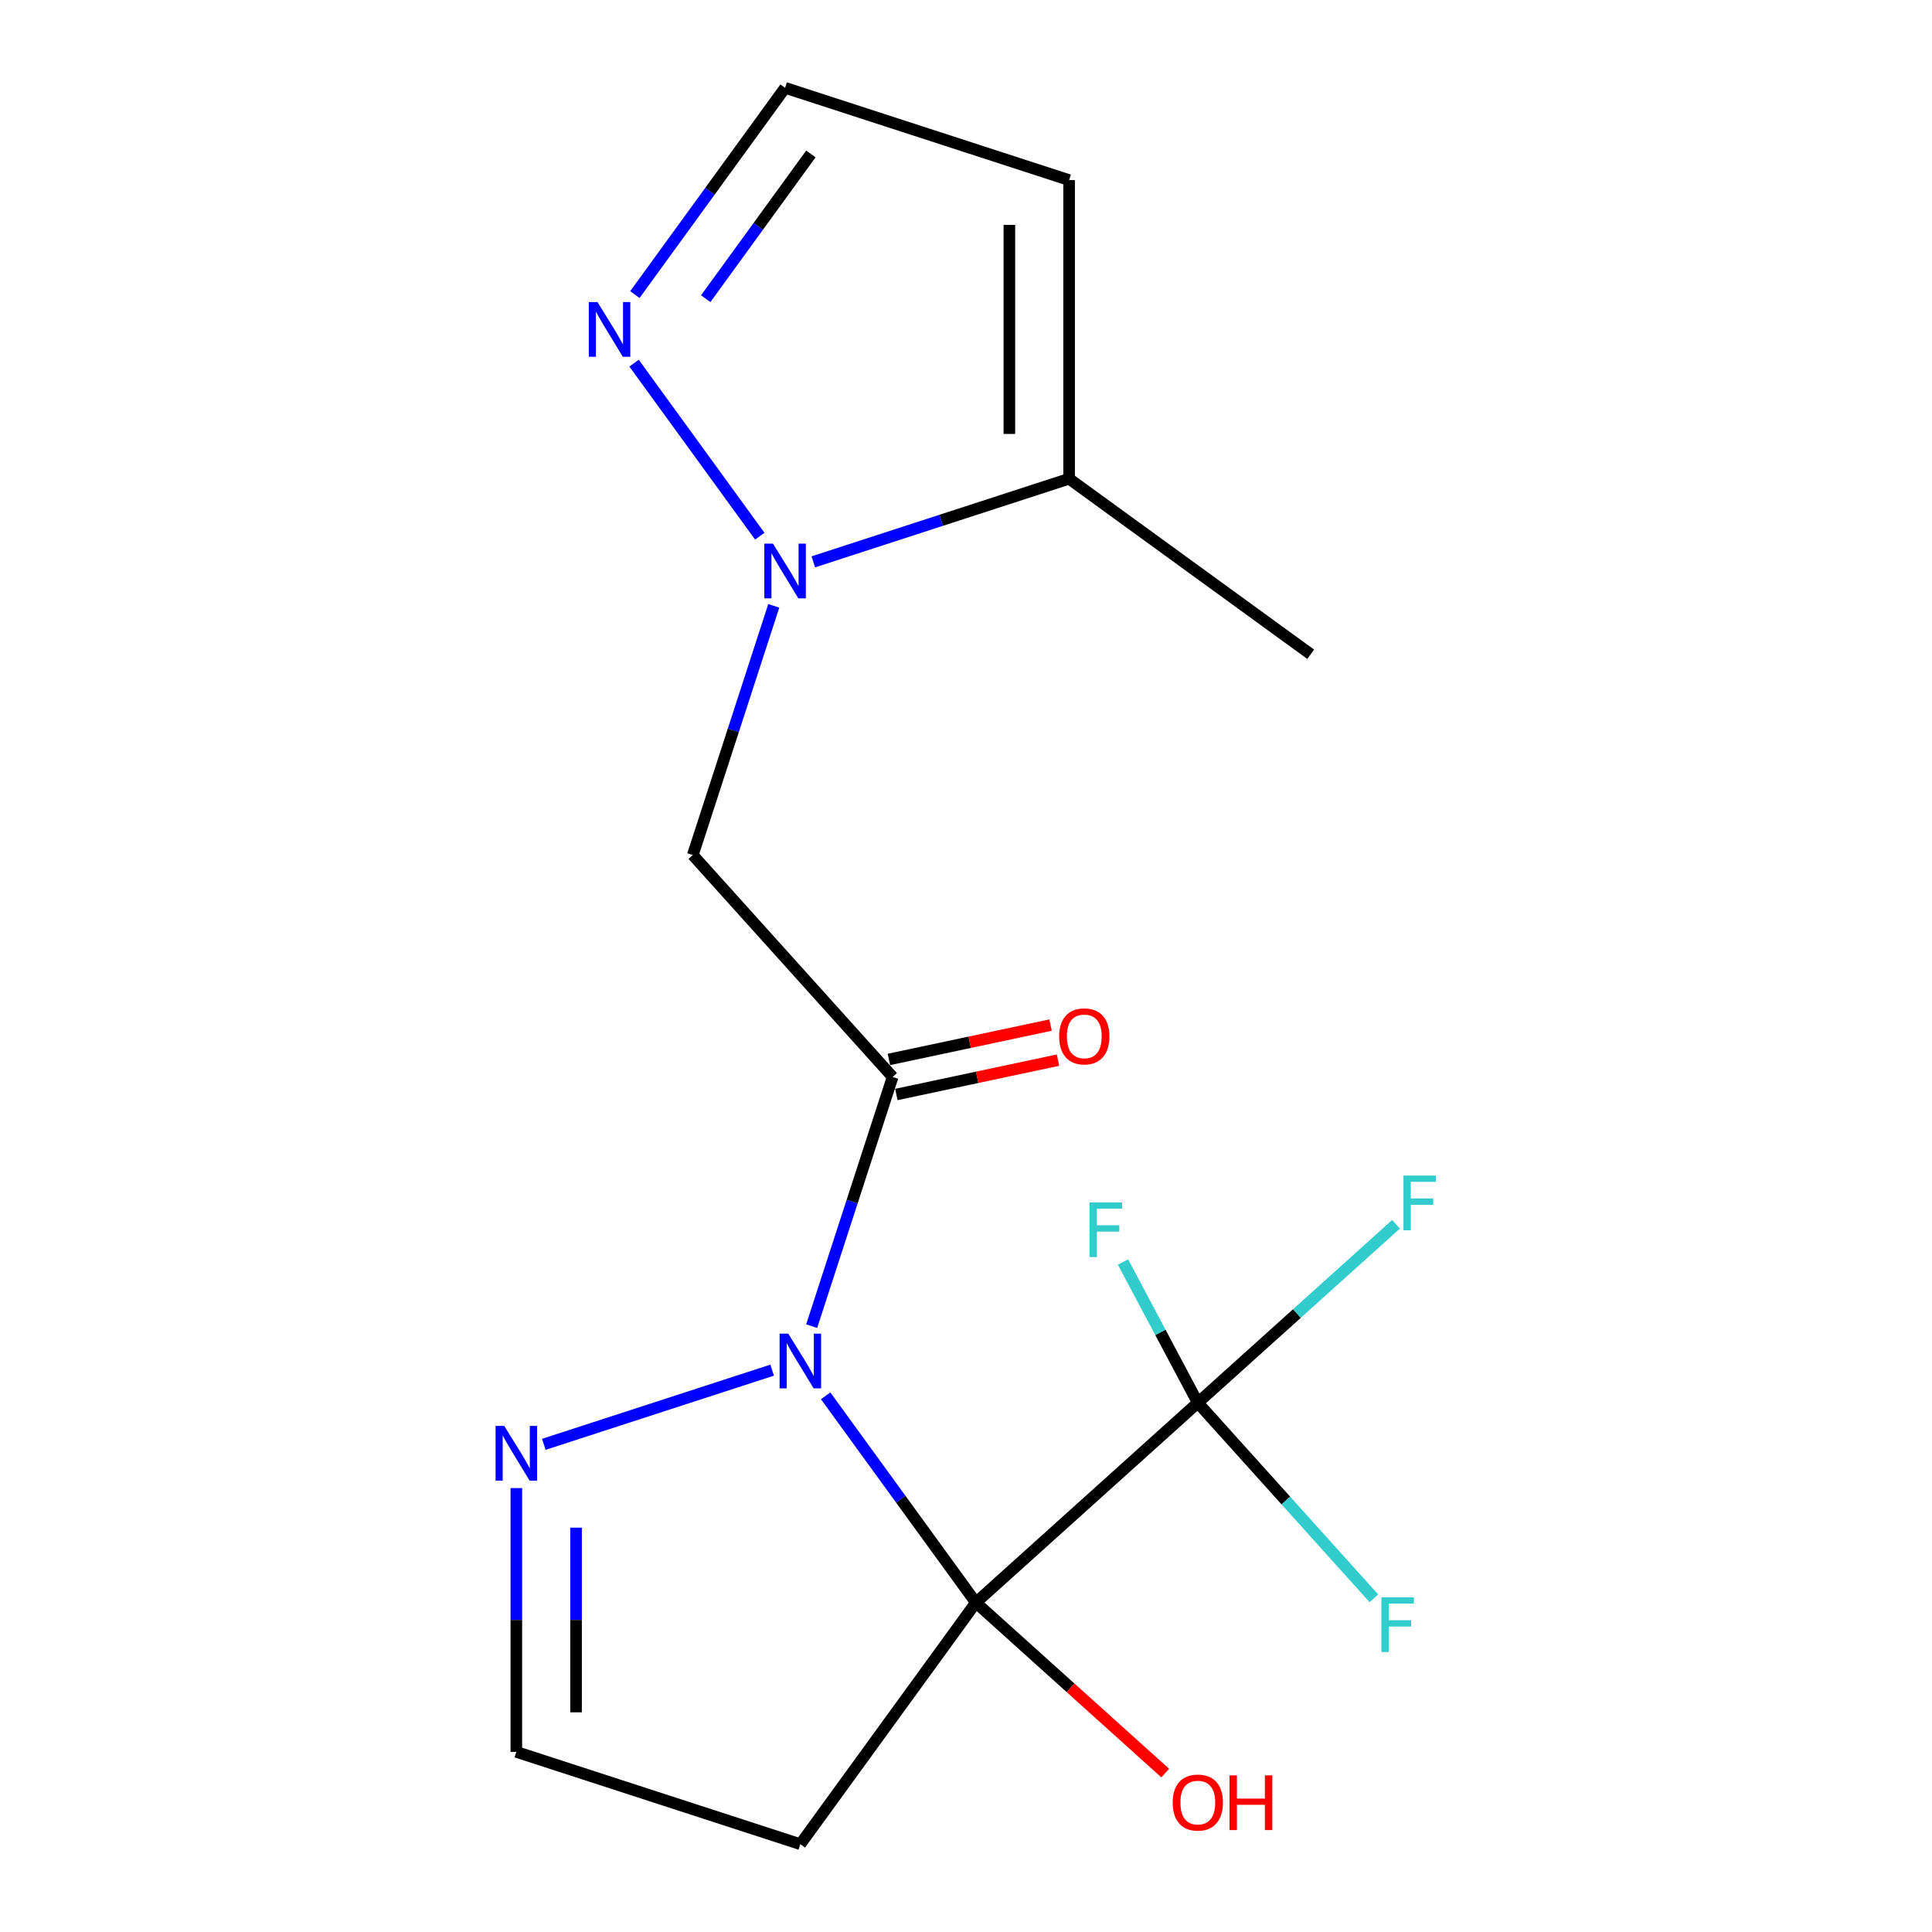 <?xml version='1.0' encoding='iso-8859-1'?>
<svg version='1.1' baseProfile='full'
              xmlns='http://www.w3.org/2000/svg'
                      xmlns:rdkit='http://www.rdkit.org/xml'
                      xmlns:xlink='http://www.w3.org/1999/xlink'
                  xml:space='preserve'
width='1000px' height='1000px' viewBox='0 0 1000 1000'>
<!-- END OF HEADER -->
<rect style='opacity:1.0;fill:#FFFFFF;stroke:none' width='1000' height='1000' x='0' y='0'> </rect>
<path class='bond-0' d='M 505.116,829.494 L 466.236,775.98' style='fill:none;fill-rule:evenodd;stroke:#000000;stroke-width:6px;stroke-linecap:butt;stroke-linejoin:miter;stroke-opacity:1' />
<path class='bond-0' d='M 466.236,775.98 L 427.356,722.466' style='fill:none;fill-rule:evenodd;stroke:#0000FF;stroke-width:6px;stroke-linecap:butt;stroke-linejoin:miter;stroke-opacity:1' />
<path class='bond-3' d='M 505.116,829.494 L 619.986,726.065' style='fill:none;fill-rule:evenodd;stroke:#000000;stroke-width:6px;stroke-linecap:butt;stroke-linejoin:miter;stroke-opacity:1' />
<path class='bond-8' d='M 505.116,829.494 L 414.261,954.545' style='fill:none;fill-rule:evenodd;stroke:#000000;stroke-width:6px;stroke-linecap:butt;stroke-linejoin:miter;stroke-opacity:1' />
<path class='bond-13' d='M 505.116,829.494 L 554.119,873.616' style='fill:none;fill-rule:evenodd;stroke:#000000;stroke-width:6px;stroke-linecap:butt;stroke-linejoin:miter;stroke-opacity:1' />
<path class='bond-13' d='M 554.119,873.616 L 603.122,917.738' style='fill:none;fill-rule:evenodd;stroke:#FF0000;stroke-width:6px;stroke-linecap:butt;stroke-linejoin:miter;stroke-opacity:1' />
<path class='bond-1' d='M 420.117,686.418 L 441.072,621.926' style='fill:none;fill-rule:evenodd;stroke:#0000FF;stroke-width:6px;stroke-linecap:butt;stroke-linejoin:miter;stroke-opacity:1' />
<path class='bond-1' d='M 441.072,621.926 L 462.026,557.435' style='fill:none;fill-rule:evenodd;stroke:#000000;stroke-width:6px;stroke-linecap:butt;stroke-linejoin:miter;stroke-opacity:1' />
<path class='bond-5' d='M 399.656,709.187 L 281.474,747.587' style='fill:none;fill-rule:evenodd;stroke:#0000FF;stroke-width:6px;stroke-linecap:butt;stroke-linejoin:miter;stroke-opacity:1' />
<path class='bond-4' d='M 462.026,557.435 L 358.597,442.565' style='fill:none;fill-rule:evenodd;stroke:#000000;stroke-width:6px;stroke-linecap:butt;stroke-linejoin:miter;stroke-opacity:1' />
<path class='bond-10' d='M 463.954,566.507 L 505.786,557.615' style='fill:none;fill-rule:evenodd;stroke:#000000;stroke-width:6px;stroke-linecap:butt;stroke-linejoin:miter;stroke-opacity:1' />
<path class='bond-10' d='M 505.786,557.615 L 547.618,548.723' style='fill:none;fill-rule:evenodd;stroke:#FF0000;stroke-width:6px;stroke-linecap:butt;stroke-linejoin:miter;stroke-opacity:1' />
<path class='bond-10' d='M 460.098,548.363 L 501.93,539.472' style='fill:none;fill-rule:evenodd;stroke:#000000;stroke-width:6px;stroke-linecap:butt;stroke-linejoin:miter;stroke-opacity:1' />
<path class='bond-10' d='M 501.93,539.472 L 543.761,530.58' style='fill:none;fill-rule:evenodd;stroke:#FF0000;stroke-width:6px;stroke-linecap:butt;stroke-linejoin:miter;stroke-opacity:1' />
<path class='bond-2' d='M 400.506,313.582 L 379.552,378.074' style='fill:none;fill-rule:evenodd;stroke:#0000FF;stroke-width:6px;stroke-linecap:butt;stroke-linejoin:miter;stroke-opacity:1' />
<path class='bond-2' d='M 379.552,378.074 L 358.597,442.565' style='fill:none;fill-rule:evenodd;stroke:#000000;stroke-width:6px;stroke-linecap:butt;stroke-linejoin:miter;stroke-opacity:1' />
<path class='bond-6' d='M 393.267,277.534 L 328.198,187.974' style='fill:none;fill-rule:evenodd;stroke:#0000FF;stroke-width:6px;stroke-linecap:butt;stroke-linejoin:miter;stroke-opacity:1' />
<path class='bond-7' d='M 420.967,290.813 L 487.168,269.303' style='fill:none;fill-rule:evenodd;stroke:#0000FF;stroke-width:6px;stroke-linecap:butt;stroke-linejoin:miter;stroke-opacity:1' />
<path class='bond-7' d='M 487.168,269.303 L 553.37,247.793' style='fill:none;fill-rule:evenodd;stroke:#000000;stroke-width:6px;stroke-linecap:butt;stroke-linejoin:miter;stroke-opacity:1' />
<path class='bond-14' d='M 619.986,726.065 L 671.279,679.88' style='fill:none;fill-rule:evenodd;stroke:#000000;stroke-width:6px;stroke-linecap:butt;stroke-linejoin:miter;stroke-opacity:1' />
<path class='bond-14' d='M 671.279,679.88 L 722.571,633.696' style='fill:none;fill-rule:evenodd;stroke:#33CCCC;stroke-width:6px;stroke-linecap:butt;stroke-linejoin:miter;stroke-opacity:1' />
<path class='bond-15' d='M 619.986,726.065 L 665.558,776.678' style='fill:none;fill-rule:evenodd;stroke:#000000;stroke-width:6px;stroke-linecap:butt;stroke-linejoin:miter;stroke-opacity:1' />
<path class='bond-15' d='M 665.558,776.678 L 711.131,827.291' style='fill:none;fill-rule:evenodd;stroke:#33CCCC;stroke-width:6px;stroke-linecap:butt;stroke-linejoin:miter;stroke-opacity:1' />
<path class='bond-16' d='M 619.986,726.065 L 600.62,689.639' style='fill:none;fill-rule:evenodd;stroke:#000000;stroke-width:6px;stroke-linecap:butt;stroke-linejoin:miter;stroke-opacity:1' />
<path class='bond-16' d='M 600.62,689.639 L 581.255,653.213' style='fill:none;fill-rule:evenodd;stroke:#33CCCC;stroke-width:6px;stroke-linecap:butt;stroke-linejoin:miter;stroke-opacity:1' />
<path class='bond-18' d='M 267.254,770.232 L 267.254,838.506' style='fill:none;fill-rule:evenodd;stroke:#0000FF;stroke-width:6px;stroke-linecap:butt;stroke-linejoin:miter;stroke-opacity:1' />
<path class='bond-18' d='M 267.254,838.506 L 267.254,906.78' style='fill:none;fill-rule:evenodd;stroke:#000000;stroke-width:6px;stroke-linecap:butt;stroke-linejoin:miter;stroke-opacity:1' />
<path class='bond-18' d='M 298.168,790.714 L 298.168,838.506' style='fill:none;fill-rule:evenodd;stroke:#0000FF;stroke-width:6px;stroke-linecap:butt;stroke-linejoin:miter;stroke-opacity:1' />
<path class='bond-18' d='M 298.168,838.506 L 298.168,886.298' style='fill:none;fill-rule:evenodd;stroke:#000000;stroke-width:6px;stroke-linecap:butt;stroke-linejoin:miter;stroke-opacity:1' />
<path class='bond-11' d='M 328.603,152.482 L 367.483,98.968' style='fill:none;fill-rule:evenodd;stroke:#0000FF;stroke-width:6px;stroke-linecap:butt;stroke-linejoin:miter;stroke-opacity:1' />
<path class='bond-11' d='M 367.483,98.968 L 406.363,45.455' style='fill:none;fill-rule:evenodd;stroke:#000000;stroke-width:6px;stroke-linecap:butt;stroke-linejoin:miter;stroke-opacity:1' />
<path class='bond-11' d='M 365.277,154.599 L 392.493,117.139' style='fill:none;fill-rule:evenodd;stroke:#0000FF;stroke-width:6px;stroke-linecap:butt;stroke-linejoin:miter;stroke-opacity:1' />
<path class='bond-11' d='M 392.493,117.139 L 419.709,79.68' style='fill:none;fill-rule:evenodd;stroke:#000000;stroke-width:6px;stroke-linecap:butt;stroke-linejoin:miter;stroke-opacity:1' />
<path class='bond-9' d='M 553.37,247.793 L 553.37,93.22' style='fill:none;fill-rule:evenodd;stroke:#000000;stroke-width:6px;stroke-linecap:butt;stroke-linejoin:miter;stroke-opacity:1' />
<path class='bond-9' d='M 522.455,224.607 L 522.455,116.406' style='fill:none;fill-rule:evenodd;stroke:#000000;stroke-width:6px;stroke-linecap:butt;stroke-linejoin:miter;stroke-opacity:1' />
<path class='bond-17' d='M 553.37,247.793 L 678.421,338.648' style='fill:none;fill-rule:evenodd;stroke:#000000;stroke-width:6px;stroke-linecap:butt;stroke-linejoin:miter;stroke-opacity:1' />
<path class='bond-12' d='M 414.261,954.545 L 267.254,906.78' style='fill:none;fill-rule:evenodd;stroke:#000000;stroke-width:6px;stroke-linecap:butt;stroke-linejoin:miter;stroke-opacity:1' />
<path class='bond-19' d='M 553.37,93.22 L 406.363,45.455' style='fill:none;fill-rule:evenodd;stroke:#000000;stroke-width:6px;stroke-linecap:butt;stroke-linejoin:miter;stroke-opacity:1' />
<path  class='atom-1' d='M 408.001 690.282
L 417.281 705.282
Q 418.201 706.762, 419.681 709.442
Q 421.161 712.122, 421.241 712.282
L 421.241 690.282
L 425.001 690.282
L 425.001 718.602
L 421.121 718.602
L 411.161 702.202
Q 410.001 700.282, 408.761 698.082
Q 407.561 695.882, 407.201 695.202
L 407.201 718.602
L 403.521 718.602
L 403.521 690.282
L 408.001 690.282
' fill='#0000FF'/>
<path  class='atom-3' d='M 400.103 281.398
L 409.383 296.398
Q 410.303 297.878, 411.783 300.558
Q 413.263 303.238, 413.343 303.398
L 413.343 281.398
L 417.103 281.398
L 417.103 309.718
L 413.223 309.718
L 403.263 293.318
Q 402.103 291.398, 400.863 289.198
Q 399.663 286.998, 399.303 286.318
L 399.303 309.718
L 395.623 309.718
L 395.623 281.398
L 400.103 281.398
' fill='#0000FF'/>
<path  class='atom-6' d='M 260.994 738.047
L 270.274 753.047
Q 271.194 754.527, 272.674 757.207
Q 274.154 759.887, 274.234 760.047
L 274.234 738.047
L 277.994 738.047
L 277.994 766.367
L 274.114 766.367
L 264.154 749.967
Q 262.994 748.047, 261.754 745.847
Q 260.554 743.647, 260.194 742.967
L 260.194 766.367
L 256.514 766.367
L 256.514 738.047
L 260.994 738.047
' fill='#0000FF'/>
<path  class='atom-7' d='M 309.247 156.346
L 318.527 171.346
Q 319.447 172.826, 320.927 175.506
Q 322.407 178.186, 322.487 178.346
L 322.487 156.346
L 326.247 156.346
L 326.247 184.666
L 322.367 184.666
L 312.407 168.266
Q 311.247 166.346, 310.007 164.146
Q 308.807 161.946, 308.447 161.266
L 308.447 184.666
L 304.767 184.666
L 304.767 156.346
L 309.247 156.346
' fill='#0000FF'/>
<path  class='atom-11' d='M 548.225 536.429
Q 548.225 529.629, 551.585 525.829
Q 554.945 522.029, 561.225 522.029
Q 567.505 522.029, 570.865 525.829
Q 574.225 529.629, 574.225 536.429
Q 574.225 543.309, 570.825 547.229
Q 567.425 551.109, 561.225 551.109
Q 554.985 551.109, 551.585 547.229
Q 548.225 543.349, 548.225 536.429
M 561.225 547.909
Q 565.545 547.909, 567.865 545.029
Q 570.225 542.109, 570.225 536.429
Q 570.225 530.869, 567.865 528.069
Q 565.545 525.229, 561.225 525.229
Q 556.905 525.229, 554.545 528.029
Q 552.225 530.829, 552.225 536.429
Q 552.225 542.149, 554.545 545.029
Q 556.905 547.909, 561.225 547.909
' fill='#FF0000'/>
<path  class='atom-14' d='M 606.986 933.003
Q 606.986 926.203, 610.346 922.403
Q 613.706 918.603, 619.986 918.603
Q 626.266 918.603, 629.626 922.403
Q 632.986 926.203, 632.986 933.003
Q 632.986 939.883, 629.586 943.803
Q 626.186 947.683, 619.986 947.683
Q 613.746 947.683, 610.346 943.803
Q 606.986 939.923, 606.986 933.003
M 619.986 944.483
Q 624.306 944.483, 626.626 941.603
Q 628.986 938.683, 628.986 933.003
Q 628.986 927.443, 626.626 924.643
Q 624.306 921.803, 619.986 921.803
Q 615.666 921.803, 613.306 924.603
Q 610.986 927.403, 610.986 933.003
Q 610.986 938.723, 613.306 941.603
Q 615.666 944.483, 619.986 944.483
' fill='#FF0000'/>
<path  class='atom-14' d='M 636.386 918.923
L 640.226 918.923
L 640.226 930.963
L 654.706 930.963
L 654.706 918.923
L 658.546 918.923
L 658.546 947.243
L 654.706 947.243
L 654.706 934.163
L 640.226 934.163
L 640.226 947.243
L 636.386 947.243
L 636.386 918.923
' fill='#FF0000'/>
<path  class='atom-15' d='M 726.436 608.475
L 743.276 608.475
L 743.276 611.715
L 730.236 611.715
L 730.236 620.315
L 741.836 620.315
L 741.836 623.595
L 730.236 623.595
L 730.236 636.795
L 726.436 636.795
L 726.436 608.475
' fill='#33CCCC'/>
<path  class='atom-16' d='M 714.995 826.774
L 731.835 826.774
L 731.835 830.014
L 718.795 830.014
L 718.795 838.614
L 730.395 838.614
L 730.395 841.894
L 718.795 841.894
L 718.795 855.094
L 714.995 855.094
L 714.995 826.774
' fill='#33CCCC'/>
<path  class='atom-17' d='M 563.959 622.358
L 580.799 622.358
L 580.799 625.598
L 567.759 625.598
L 567.759 634.198
L 579.359 634.198
L 579.359 637.478
L 567.759 637.478
L 567.759 650.678
L 563.959 650.678
L 563.959 622.358
' fill='#33CCCC'/>
</svg>
